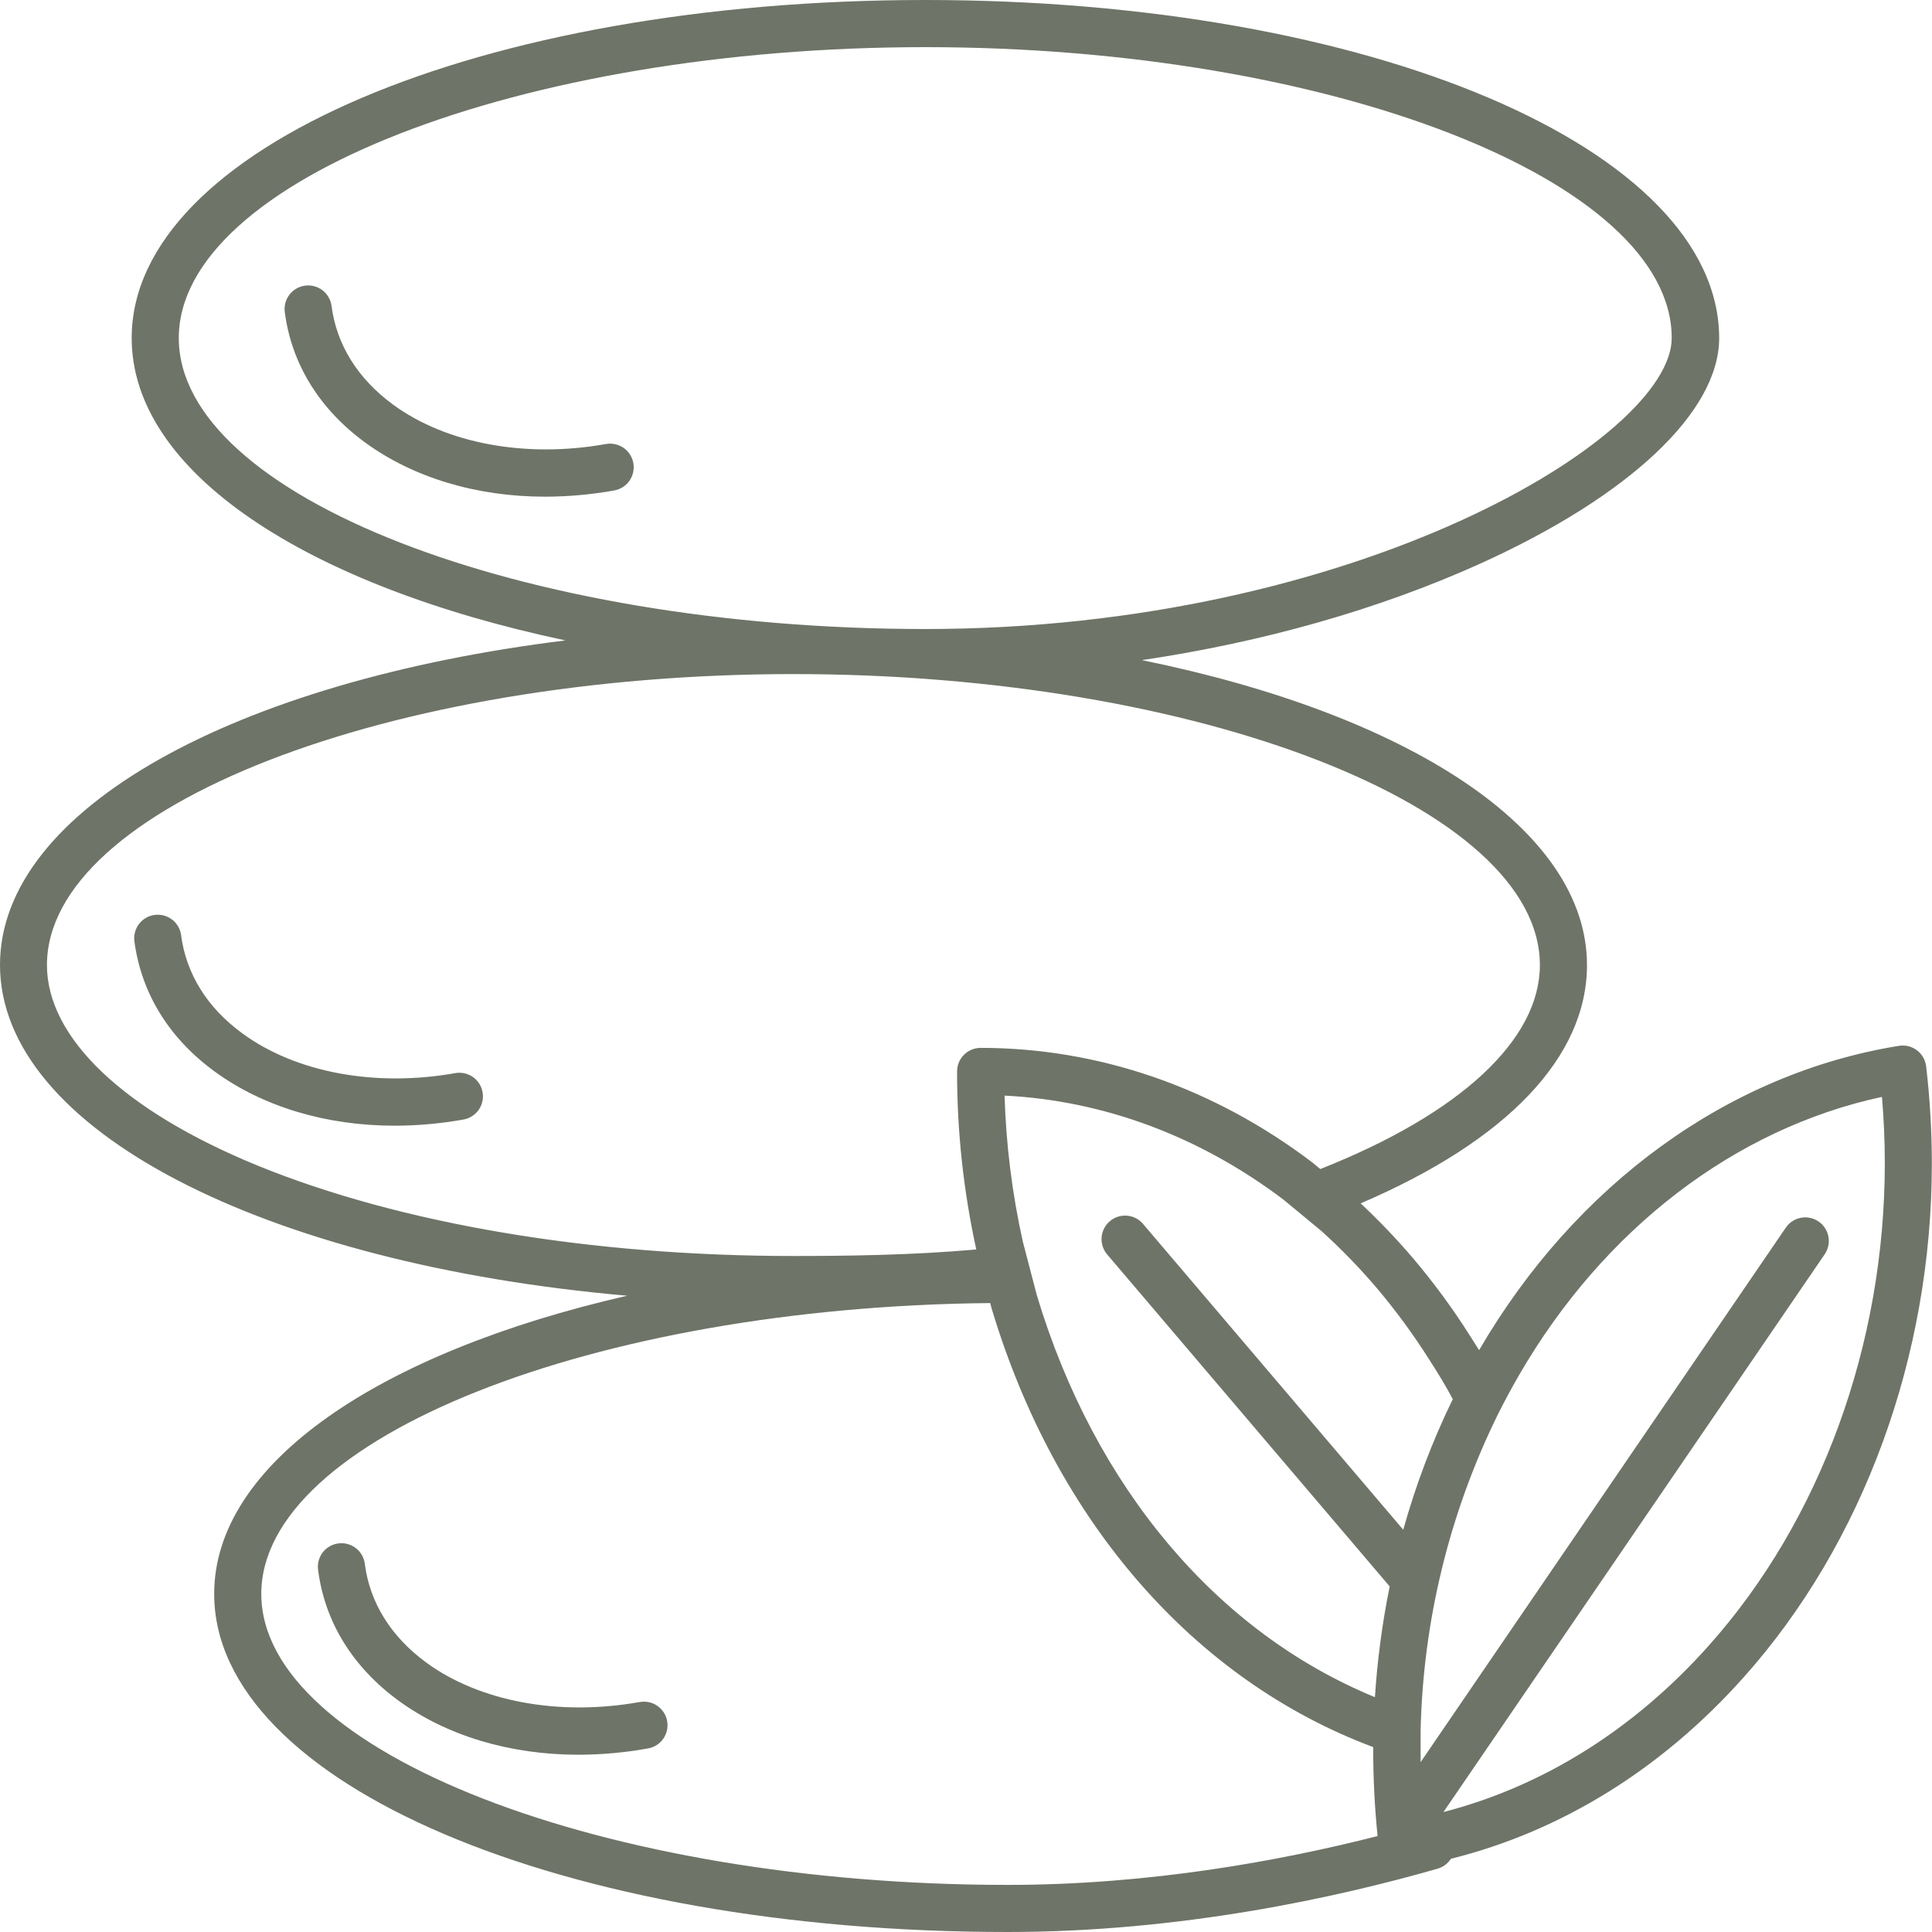 <svg xmlns="http://www.w3.org/2000/svg" width="50" height="50" viewBox="0 0 50 50" fill="none"><path d="M49.849 27.599C49.839 27.517 49.813 27.438 49.772 27.366C49.732 27.294 49.677 27.232 49.611 27.182C49.545 27.132 49.47 27.096 49.39 27.076C49.31 27.056 49.227 27.053 49.145 27.066C44.737 27.777 40.779 30.649 38.279 34.942C38.198 34.812 38.113 34.677 38.016 34.527C37.577 33.836 37.09 33.176 36.56 32.552C36.138 32.058 35.688 31.587 35.213 31.143C39 29.522 41.071 27.354 41.071 24.976C41.071 21.456 36.429 18.484 29.553 17.084C32.684 16.62 35.674 15.774 38.293 14.594C42.173 12.841 44.492 10.656 44.492 8.749C44.484 3.844 35.463 0 23.946 0C12.429 0 3.408 3.844 3.408 8.749C3.408 12.219 7.92 15.151 14.634 16.574C6.08 17.63 0 20.944 0 24.971C0 29.245 6.85 32.712 16.231 33.533C9.812 35.003 5.543 37.875 5.543 41.25C5.543 46.157 14.564 50 26.08 50C30.552 50 34.6 49.109 37.206 48.361C37.348 48.32 37.47 48.229 37.55 48.105C40.407 47.393 43.007 45.783 45.127 43.407C48.221 39.945 49.996 35.1 49.996 30.112C49.995 29.272 49.946 28.433 49.849 27.599ZM36.988 35.185C37.24 35.577 37.407 35.852 37.598 36.209C37.069 37.295 36.641 38.427 36.316 39.59L29.591 31.686C29.54 31.623 29.477 31.57 29.405 31.532C29.334 31.494 29.255 31.47 29.174 31.462C29.093 31.455 29.011 31.463 28.934 31.488C28.856 31.512 28.784 31.552 28.722 31.605C28.66 31.657 28.61 31.722 28.573 31.795C28.536 31.867 28.515 31.946 28.509 32.028C28.503 32.109 28.514 32.19 28.541 32.267C28.567 32.344 28.608 32.415 28.663 32.476L35.965 41.057C35.773 42.002 35.645 42.96 35.583 43.923C31.497 42.244 28.334 38.502 26.836 33.531L26.47 32.131C26.194 30.89 26.036 29.625 25.998 28.354C28.562 28.482 31.044 29.405 33.213 31.044L34.197 31.857C34.708 32.319 35.189 32.815 35.635 33.339C36.128 33.923 36.58 34.54 36.988 35.185ZM4.627 8.749C4.627 4.668 13.474 1.22 23.946 1.22C34.419 1.22 43.264 4.668 43.264 8.749C43.264 11.327 35.106 16.279 23.946 16.279C13.474 16.279 4.627 12.83 4.627 8.749ZM1.215 24.976C1.215 20.894 10.062 17.445 20.534 17.445C31.005 17.445 39.852 20.894 39.852 24.976C39.852 26.913 37.786 28.826 34.169 30.255L33.977 30.096L33.956 30.079C31.4 28.142 28.434 27.119 25.379 27.119C25.217 27.119 25.062 27.183 24.948 27.297C24.834 27.412 24.769 27.567 24.769 27.729C24.768 29.278 24.935 30.823 25.266 32.336C23.62 32.484 21.897 32.505 20.534 32.505C15.288 32.505 10.371 31.674 6.673 30.168C3.204 28.75 1.215 26.858 1.215 24.976ZM6.762 41.25C6.762 37.228 15.355 33.82 25.626 33.723L25.66 33.851L25.666 33.871C27.319 39.373 30.904 43.482 35.539 45.215C35.536 45.984 35.574 46.752 35.652 47.517C33.163 48.152 29.772 48.781 26.08 48.781C15.609 48.781 6.762 45.332 6.762 41.25ZM44.218 42.594C42.287 44.758 39.934 46.23 37.356 46.896L47.224 32.459C47.315 32.326 47.349 32.161 47.319 32.002C47.289 31.844 47.198 31.703 47.064 31.612C46.931 31.521 46.766 31.486 46.607 31.516C46.448 31.546 46.308 31.638 46.217 31.771L36.765 45.605C36.765 45.338 36.765 45.071 36.765 44.807V44.799C36.827 41.957 37.508 39.164 38.761 36.613C38.932 36.27 39.116 35.93 39.308 35.596C41.501 31.806 44.897 29.208 48.705 28.387C48.754 28.964 48.779 29.542 48.779 30.109C48.776 34.804 47.115 39.353 44.218 42.594Z" fill="#6E7467"></path><path d="M16.544 44.05C14.472 44.42 12.411 44.038 11.03 43.026C10.121 42.359 9.571 41.478 9.442 40.477C9.433 40.397 9.407 40.319 9.368 40.249C9.328 40.178 9.275 40.117 9.211 40.067C9.148 40.018 9.075 39.981 8.997 39.96C8.919 39.938 8.838 39.933 8.758 39.943C8.678 39.954 8.601 39.98 8.531 40.02C8.461 40.06 8.4 40.114 8.351 40.178C8.302 40.243 8.267 40.316 8.246 40.394C8.226 40.472 8.221 40.553 8.233 40.633C8.405 41.973 9.124 43.14 10.309 44.009C11.562 44.924 13.2 45.412 14.968 45.412C15.57 45.411 16.172 45.357 16.765 45.25C16.845 45.237 16.921 45.208 16.989 45.166C17.058 45.123 17.117 45.066 17.164 45.001C17.21 44.934 17.243 44.86 17.261 44.781C17.278 44.702 17.28 44.62 17.266 44.541C17.252 44.461 17.222 44.386 17.178 44.318C17.134 44.25 17.077 44.191 17.01 44.146C16.944 44.1 16.869 44.068 16.789 44.052C16.71 44.035 16.629 44.035 16.549 44.05H16.544Z" fill="#6E7467"></path><path d="M11.79 27.771C9.717 28.142 7.656 27.759 6.275 26.746C5.36 26.08 4.816 25.198 4.686 24.197C4.664 24.038 4.58 23.895 4.452 23.797C4.324 23.7 4.163 23.657 4.004 23.678C3.845 23.698 3.7 23.781 3.602 23.907C3.503 24.034 3.458 24.194 3.477 24.354C3.654 25.694 4.365 26.862 5.554 27.73C6.807 28.645 8.446 29.133 10.212 29.133C10.813 29.132 11.413 29.078 12.005 28.971C12.162 28.941 12.301 28.849 12.392 28.717C12.482 28.585 12.517 28.422 12.489 28.265C12.461 28.107 12.371 27.967 12.241 27.874C12.11 27.782 11.948 27.745 11.79 27.771Z" fill="#6E7467"></path><path d="M15.683 11.491C13.614 11.862 11.55 11.484 10.168 10.468C9.259 9.801 8.71 8.919 8.58 7.918C8.559 7.757 8.475 7.612 8.347 7.513C8.219 7.415 8.057 7.371 7.896 7.392C7.736 7.413 7.59 7.496 7.492 7.625C7.393 7.753 7.349 7.915 7.37 8.075C7.544 9.415 8.263 10.583 9.448 11.451C10.701 12.365 12.339 12.854 14.106 12.854C14.707 12.853 15.306 12.799 15.898 12.693C15.976 12.678 16.052 12.649 16.119 12.606C16.187 12.563 16.245 12.507 16.291 12.441C16.337 12.375 16.369 12.301 16.386 12.223C16.403 12.144 16.405 12.064 16.391 11.985C16.377 11.906 16.347 11.831 16.304 11.763C16.261 11.695 16.205 11.637 16.139 11.591C16.073 11.546 15.999 11.513 15.921 11.496C15.843 11.479 15.762 11.477 15.683 11.491Z" fill="#6E7467"></path></svg>